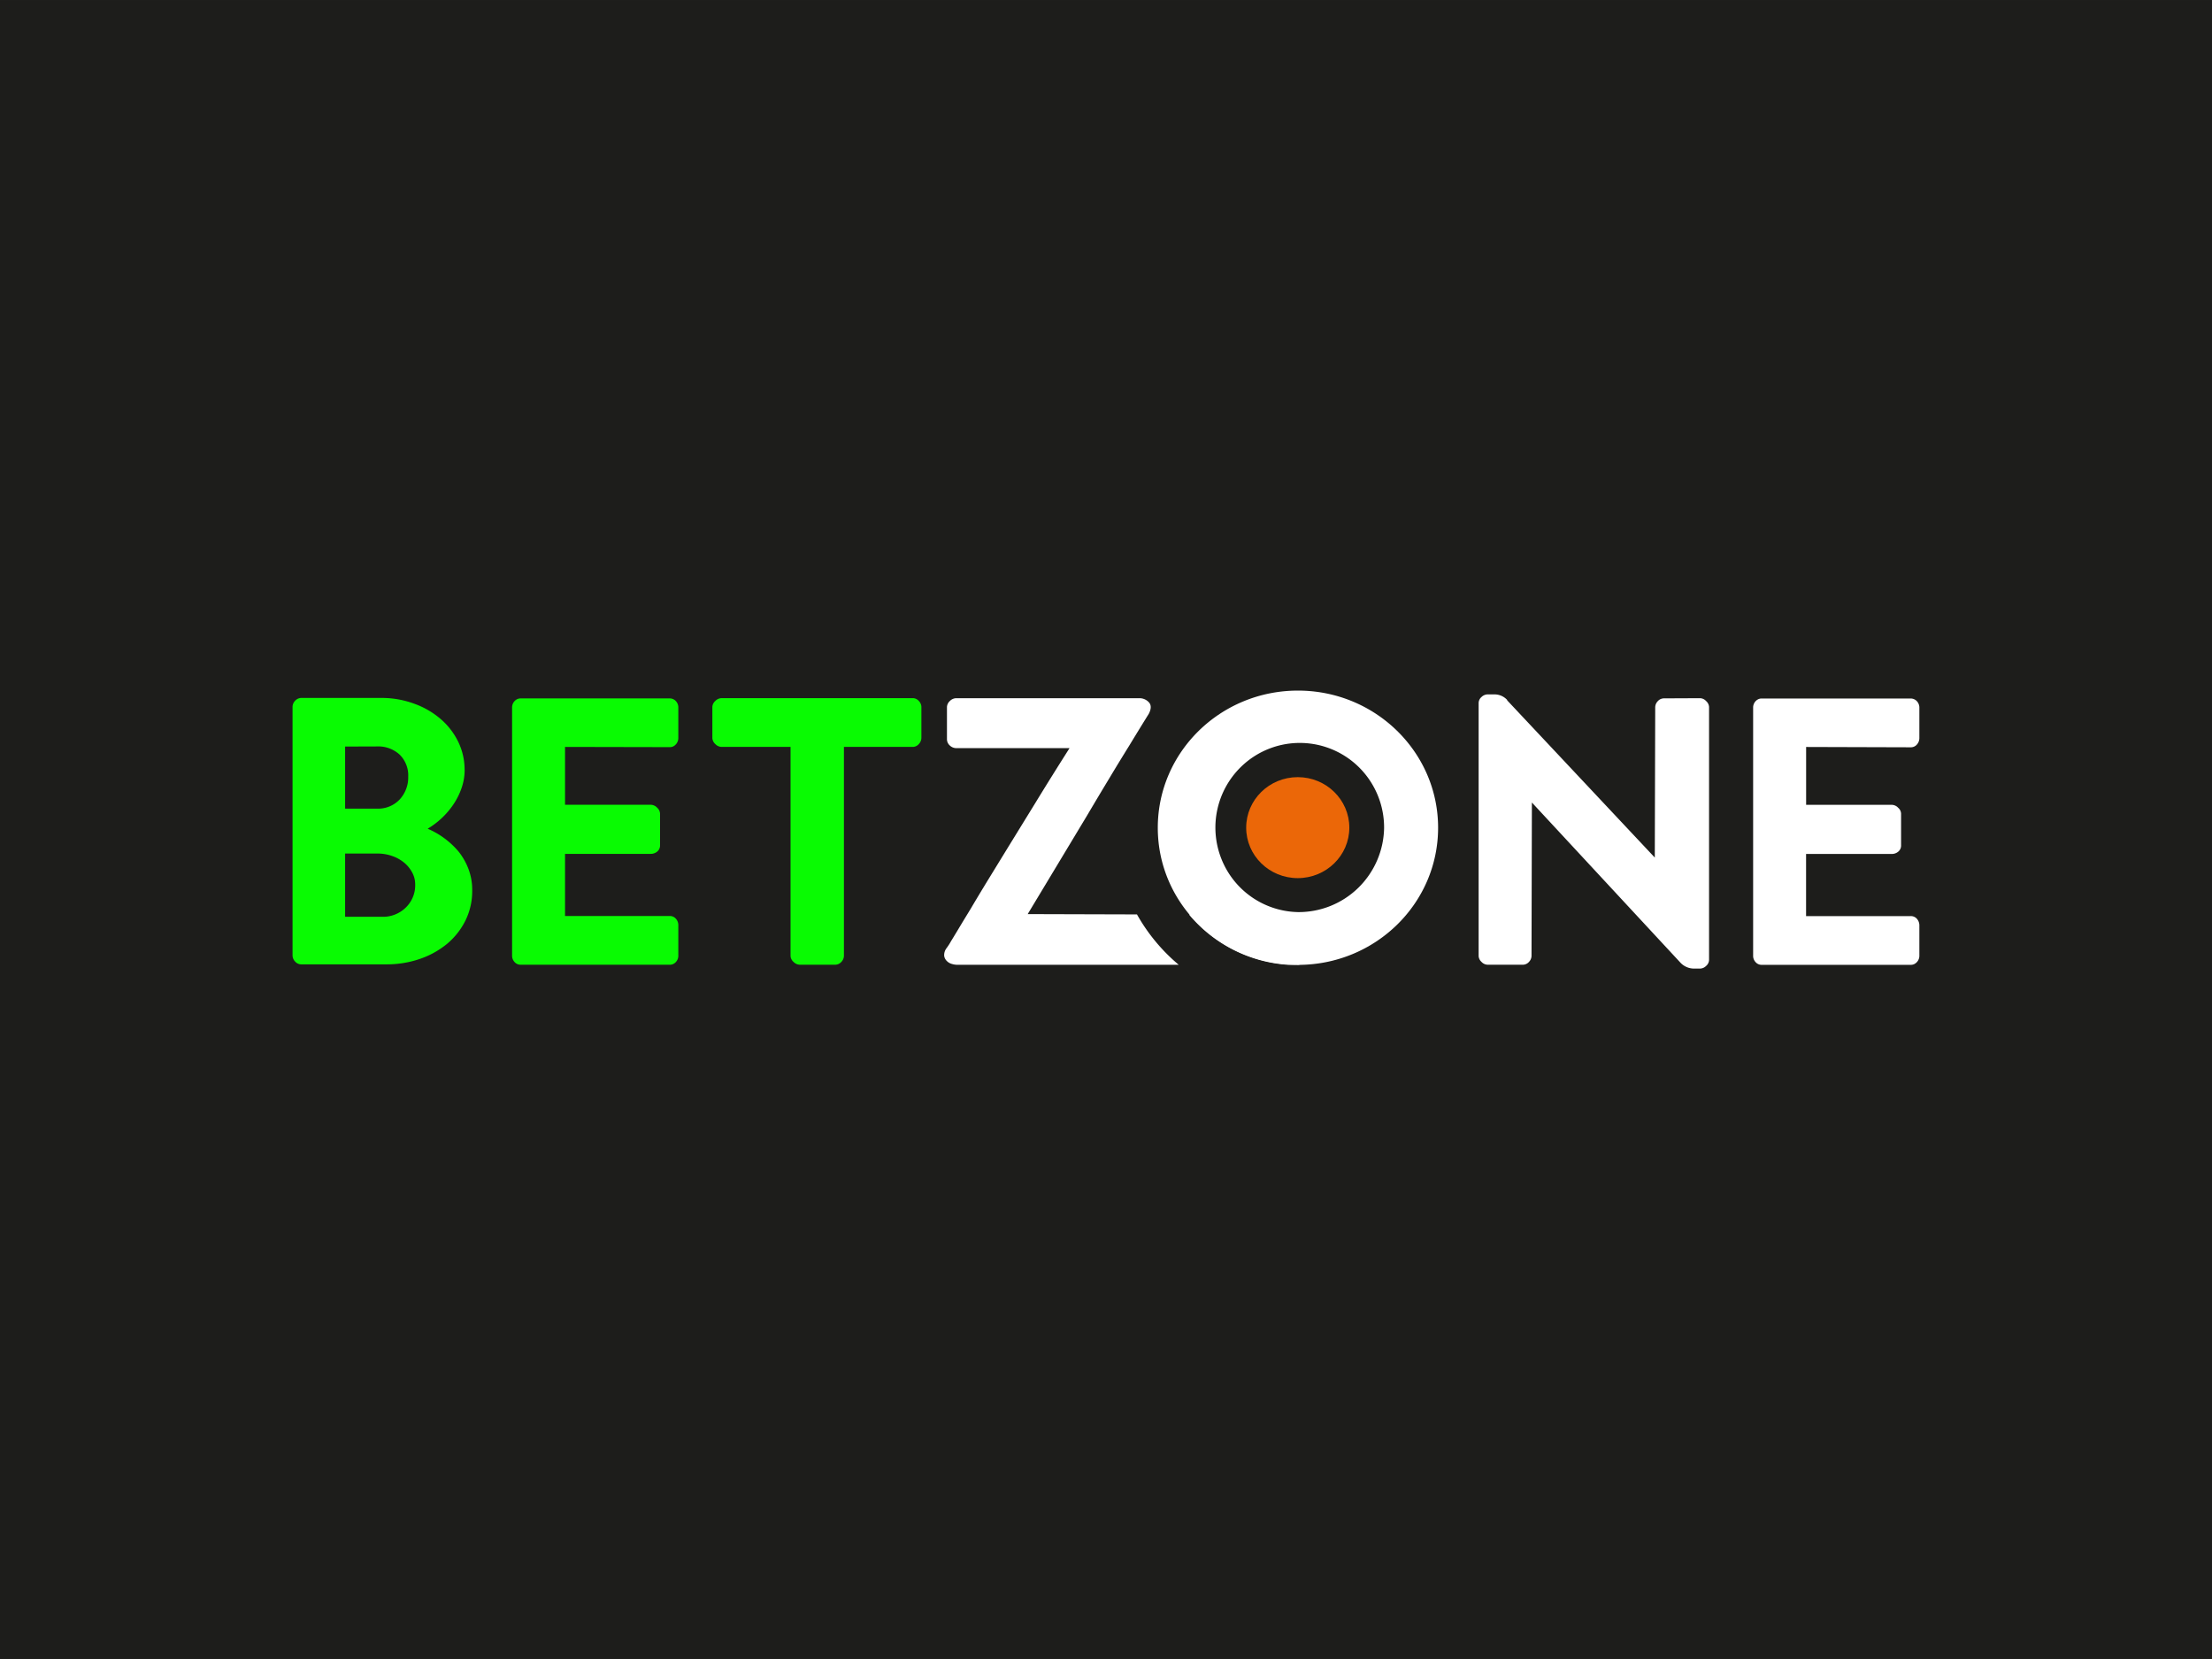 <?xml version="1.0" encoding="UTF-8" standalone="no"?>
<!-- Created with Inkscape (http://www.inkscape.org/) -->

<svg
   width="128"
   height="96"
   viewBox="0 0 33.867 25.4"
   version="1.1"
   id="svg1"
   xml:space="preserve"
   inkscape:export-filename="cosmicspins.png"
   inkscape:export-xdpi="96"
   inkscape:export-ydpi="96"
   inkscape:version="1.3 (0e150ed6c4, 2023-07-21)"
   sodipodi:docname="betzone.svg"
   xmlns:inkscape="http://www.inkscape.org/namespaces/inkscape"
   xmlns:sodipodi="http://sodipodi.sourceforge.net/DTD/sodipodi-0.dtd"
   xmlns="http://www.w3.org/2000/svg"
   xmlns:svg="http://www.w3.org/2000/svg"><sodipodi:namedview
     id="namedview1"
     pagecolor="#ffffff"
     bordercolor="#000000"
     borderopacity="0.25"
     inkscape:showpageshadow="2"
     inkscape:pageopacity="0.0"
     inkscape:pagecheckerboard="0"
     inkscape:deskcolor="#d1d1d1"
     inkscape:document-units="mm"
     inkscape:zoom="2.0485264"
     inkscape:cx="77.372691"
     inkscape:cy="111.78767"
     inkscape:window-width="1350"
     inkscape:window-height="1032"
     inkscape:window-x="618"
     inkscape:window-y="62"
     inkscape:window-maximized="0"
     inkscape:current-layer="layer1" /><defs
     id="defs1"><linearGradient
       id="dragonbet_a"
       x1="86.574"
       x2="114.88"
       y1="20.554"
       y2="20.554"
       gradientUnits="userSpaceOnUse"><stop
         stop-color="#E20613"
         id="stop6" /><stop
         offset="1"
         stop-color="#812326"
         id="stop7" /></linearGradient><linearGradient
       id="dragonbet_b"
       x1="86.549"
       x2="114.892"
       y1="17.997"
       y2="17.997"
       gradientUnits="userSpaceOnUse"><stop
         stop-color="#E20613"
         id="stop8" /><stop
         offset="1"
         stop-color="#812326"
         id="stop9" /></linearGradient><linearGradient
       id="dragonbet_c"
       x1="69.393"
       x2="131.245"
       y1="22.133"
       y2="22.133"
       gradientUnits="userSpaceOnUse"><stop
         offset=".09"
         stop-color="#E20613"
         id="stop10" /><stop
         offset=".18"
         stop-color="#DD0713"
         id="stop11" /><stop
         offset=".28"
         stop-color="#CE0B16"
         id="stop12" /><stop
         offset=".4"
         stop-color="#B7121B"
         id="stop13" /><stop
         offset=".52"
         stop-color="#961C21"
         id="stop14" /><stop
         offset=".59"
         stop-color="#812326"
         id="stop15" /></linearGradient><clipPath
       id="clip0_16651_866"><rect
         width="267"
         height="200.25"
         fill="white"
         id="rect11" /></clipPath></defs><g
     inkscape:label="Layer 1"
     inkscape:groupmode="layer"
     id="layer1"><rect
       style="fill:#1d1d1b;fill-opacity:1;stroke-width:0.694"
       id="rect1"
       width="33.867"
       height="25.4"
       x="8.9009603e-07"
       y="1.9073487e-07" /><g
       id="g1"
       transform="matrix(0.809,0,0,0.809,4.907,24.7)"><path
         fill="#09fb02"
         d="m 2.728,-15.962 c 0,0.119 -0.02,0.237 -0.06,0.349 -0.038,0.111 -0.092,0.216 -0.158,0.313 a 1.532,1.532 0 0 1 -0.482,0.452 1.577,1.577 0 0 1 0.578,0.424 c 0.081,0.099 0.146,0.212 0.192,0.332 0.05,0.131 0.075,0.27 0.073,0.41 0.003,0.196 -0.04,0.39 -0.125,0.566 a 1.373,1.373 0 0 1 -0.346,0.443 1.649,1.649 0 0 1 -0.516,0.288 c -0.204,0.07 -0.418,0.105 -0.633,0.104 h -1.61 a 0.153,0.153 0 0 1 -0.122,-0.054 0.17,0.17 0 0 1 -0.048,-0.112 v -4.71 a 0.169,0.169 0 0 1 0.048,-0.112 0.163,0.163 0 0 1 0.121,-0.054 H 1.158 a 1.781,1.781 0 0 1 0.618,0.11 1.581,1.581 0 0 1 0.497,0.288 c 0.139,0.119 0.252,0.265 0.332,0.429 0.081,0.166 0.123,0.348 0.122,0.533 z m -2.284,-0.441 c 0.014,0 0.022,-0.007 0.022,-0.021 v 0.021 z m 0.022,1.203 c 0,-0.009 -0.008,-0.019 -0.022,-0.029 h 0.022 v 0.029 z m -0.022,0.822 c 0.014,0 0.022,-0.007 0.022,-0.021 v 0.021 z m 0.022,1.218 c 0,-0.005 -0.008,-0.012 -0.022,-0.021 h 0.022 z m 0,-3.243 v 1.175 H 1.07 a 0.56,0.56 0 0 0 0.428,-0.173 c 0.108,-0.117 0.167,-0.273 0.162,-0.433 0.004,-0.077 -0.009,-0.153 -0.037,-0.225 A 0.547,0.547 0 0 0 1.498,-16.25 C 1.381,-16.356 1.228,-16.412 1.07,-16.405 Z m 0,2.025 v 1.197 H 1.173 a 0.614,0.614 0 0 0 0.439,-0.173 0.585,0.585 0 0 0 0.18,-0.44 c 0,-0.081 -0.02,-0.16 -0.06,-0.231 a 0.617,0.617 0 0 0 -0.158,-0.188 0.735,0.735 0 0 0 -0.228,-0.122 0.81,0.81 0 0 0 -0.262,-0.043 H 0.466 Z m 1.534,-0.481 v 0.007 a 0.04,0.04 0 0 0 -0.03,-0.015 l 0.03,0.008 z m -0.008,0.036 h 0.022 a 0.015,0.015 0 0 0 -0.011,0 c -0.002,5.29e-4 -0.005,7.94e-4 -0.007,5.29e-4 a 0.013,0.013 0 0 1 -0.007,-0.003 l 0.002,0.002 z m 2.636,-1.573 v 1.095 h 1.621 a 0.169,0.169 0 0 1 0.122,0.055 0.161,0.161 0 0 1 0.055,0.111 v 0.598 a 0.151,0.151 0 0 1 -0.055,0.123 0.191,0.191 0 0 1 -0.122,0.042 H 4.628 v 1.176 h 1.975 a 0.149,0.149 0 0 1 0.125,0.054 0.181,0.181 0 0 1 0.044,0.119 v 0.584 a 0.171,0.171 0 0 1 -0.044,0.111 0.151,0.151 0 0 1 -0.124,0.054 H 3.796 A 0.152,0.152 0 0 1 3.67,-12.328 0.172,0.172 0 0 1 3.626,-12.439 v -4.71 a 0.175,0.175 0 0 1 0.044,-0.111 0.156,0.156 0 0 1 0.126,-0.054 h 2.807 a 0.155,0.155 0 0 1 0.125,0.054 0.174,0.174 0 0 1 0.044,0.111 v 0.585 a 0.179,0.179 0 0 1 -0.1,0.16 0.15,0.15 0 0 1 -0.069,0.012 z m 6.575,-0.923 a 0.153,0.153 0 0 1 0.121,0.054 0.166,0.166 0 0 1 0.048,0.112 v 0.584 a 0.17,0.17 0 0 1 -0.048,0.118 0.153,0.153 0 0 1 -0.121,0.055 H 9.906 v 3.957 a 0.168,0.168 0 0 1 -0.048,0.111 0.16,0.16 0 0 1 -0.129,0.054 H 9.074 a 0.169,0.169 0 0 1 -0.122,-0.054 0.157,0.157 0 0 1 -0.056,-0.111 v -3.957 H 7.593 a 0.171,0.171 0 0 1 -0.122,-0.055 0.161,0.161 0 0 1 -0.055,-0.118 v -0.585 a 0.161,0.161 0 0 1 0.055,-0.111 c 0.032,-0.034 0.076,-0.053 0.122,-0.054 z"
         id="path1-3"
         style="stroke-width:0.265" /><path
         fill="#ffffff"
         d="m 26.109,-17.318 c 0.044,0.002 0.085,0.021 0.114,0.054 a 0.161,0.161 0 0 1 0.056,0.112 v 4.786 a 0.156,0.156 0 0 1 -0.056,0.115 0.169,0.169 0 0 1 -0.114,0.05 H 25.991 a 0.353,0.353 0 0 1 -0.25,-0.108 l -2.815,-3.035 -0.007,2.905 a 0.168,0.168 0 0 1 -0.048,0.111 0.155,0.155 0 0 1 -0.122,0.054 h -0.663 a 0.164,0.164 0 0 1 -0.114,-0.054 0.161,0.161 0 0 1 -0.054,-0.111 v -4.786 a 0.153,0.153 0 0 1 0.054,-0.115 0.171,0.171 0 0 1 0.114,-0.05 h 0.132 a 0.325,0.325 0 0 1 0.243,0.108 h -0.007 l 2.798,2.98 0.008,-2.847 a 0.169,0.169 0 0 1 0.048,-0.112 0.158,0.158 0 0 1 0.122,-0.054 z m -0.788,3.076 h -0.015 z m 2.795,-2.153 v 1.095 h 1.62 a 0.164,0.164 0 0 1 0.066,0.015 c 0.021,0.009 0.04,0.023 0.055,0.04 a 0.154,0.154 0 0 1 0.056,0.112 v 0.598 a 0.148,0.148 0 0 1 -0.056,0.123 0.191,0.191 0 0 1 -0.122,0.042 h -1.62 v 1.176 h 1.974 a 0.151,0.151 0 0 1 0.126,0.054 0.187,0.187 0 0 1 0.044,0.119 v 0.584 a 0.176,0.176 0 0 1 -0.101,0.153 0.155,0.155 0 0 1 -0.069,0.012 h -2.807 a 0.151,0.151 0 0 1 -0.125,-0.054 0.172,0.172 0 0 1 -0.044,-0.111 v -4.71 a 0.174,0.174 0 0 1 0.1,-0.153 0.152,0.152 0 0 1 0.069,-0.012 h 2.807 a 0.159,0.159 0 0 1 0.126,0.054 0.179,0.179 0 0 1 0.044,0.111 v 0.585 a 0.184,0.184 0 0 1 -0.044,0.118 0.152,0.152 0 0 1 -0.126,0.055 z m -9.617,-1.067 c -1.465,0 -2.653,1.161 -2.653,2.596 0,1.434 1.188,2.595 2.653,2.595 1.465,0 2.652,-1.161 2.652,-2.596 0,-1.434 -1.191,-2.595 -2.652,-2.595 z m 0,4.192 a 1.594,1.594 0 0 1 -1.451,-1.012 1.604,1.604 0 0 1 0.369,-1.733 1.593,1.593 0 0 1 2.447,0.261 1.603,1.603 0 0 1 0.265,0.886 1.622,1.622 0 0 1 -0.486,1.136 1.614,1.614 0 0 1 -1.144,0.462 z"
         id="path2-4"
         style="stroke-width:0.265" /><path
         fill="#ffffff"
         d="m 18.616,-12.327 a 0.163,0.163 0 0 0 0.048,-0.111 v -0.606 a 0.164,0.164 0 0 0 -0.048,-0.122 0.159,0.159 0 0 0 -0.121,-0.051 l -2.057,-0.006 a 2.668,2.668 0 0 0 1.869,0.95 h 0.192 a 0.149,0.149 0 0 0 0.118,-0.054 z m -3.164,-0.899 -2.068,-0.006 1.128,-1.873 c 0.142,-0.241 0.282,-0.475 0.42,-0.703 0.137,-0.229 0.263,-0.434 0.376,-0.616 0.128,-0.211 0.251,-0.411 0.368,-0.599 0.049,-0.096 0.048,-0.169 0,-0.219 a 0.241,0.241 0 0 0 -0.173,-0.076 h -3.471 a 0.174,0.174 0 0 0 -0.122,0.054 0.163,0.163 0 0 0 -0.054,0.112 v 0.606 a 0.159,0.159 0 0 0 0.054,0.123 0.177,0.177 0 0 0 0.122,0.05 h 2.144 a 67.953,67.953 0 0 0 -0.663,1.063 l -0.519,0.843 -0.398,0.649 c -0.113,0.186 -0.209,0.346 -0.288,0.48 l -0.162,0.266 c -0.083,0.139 -0.154,0.257 -0.214,0.354 -0.026,0.048 -0.056,0.093 -0.088,0.136 a 0.213,0.213 0 0 0 -0.04,0.144 c 0.006,0.037 0.025,0.071 0.052,0.096 0.026,0.026 0.06,0.045 0.096,0.054 0.029,0.009 0.058,0.014 0.088,0.015 h 4.202 a 3.44,3.44 0 0 1 -0.79,-0.953 z"
         id="path3-8"
         style="stroke-width:0.265" /><path
         fill="#eb6708"
         d="m 18.495,-13.913 c 0.539,0 0.976,-0.428 0.976,-0.955 0,-0.528 -0.437,-0.956 -0.976,-0.956 -0.539,0 -0.976,0.428 -0.976,0.956 0,0.528 0.437,0.955 0.976,0.955 z"
         id="path4-2"
         style="stroke-width:0.265" /></g></g></svg>
